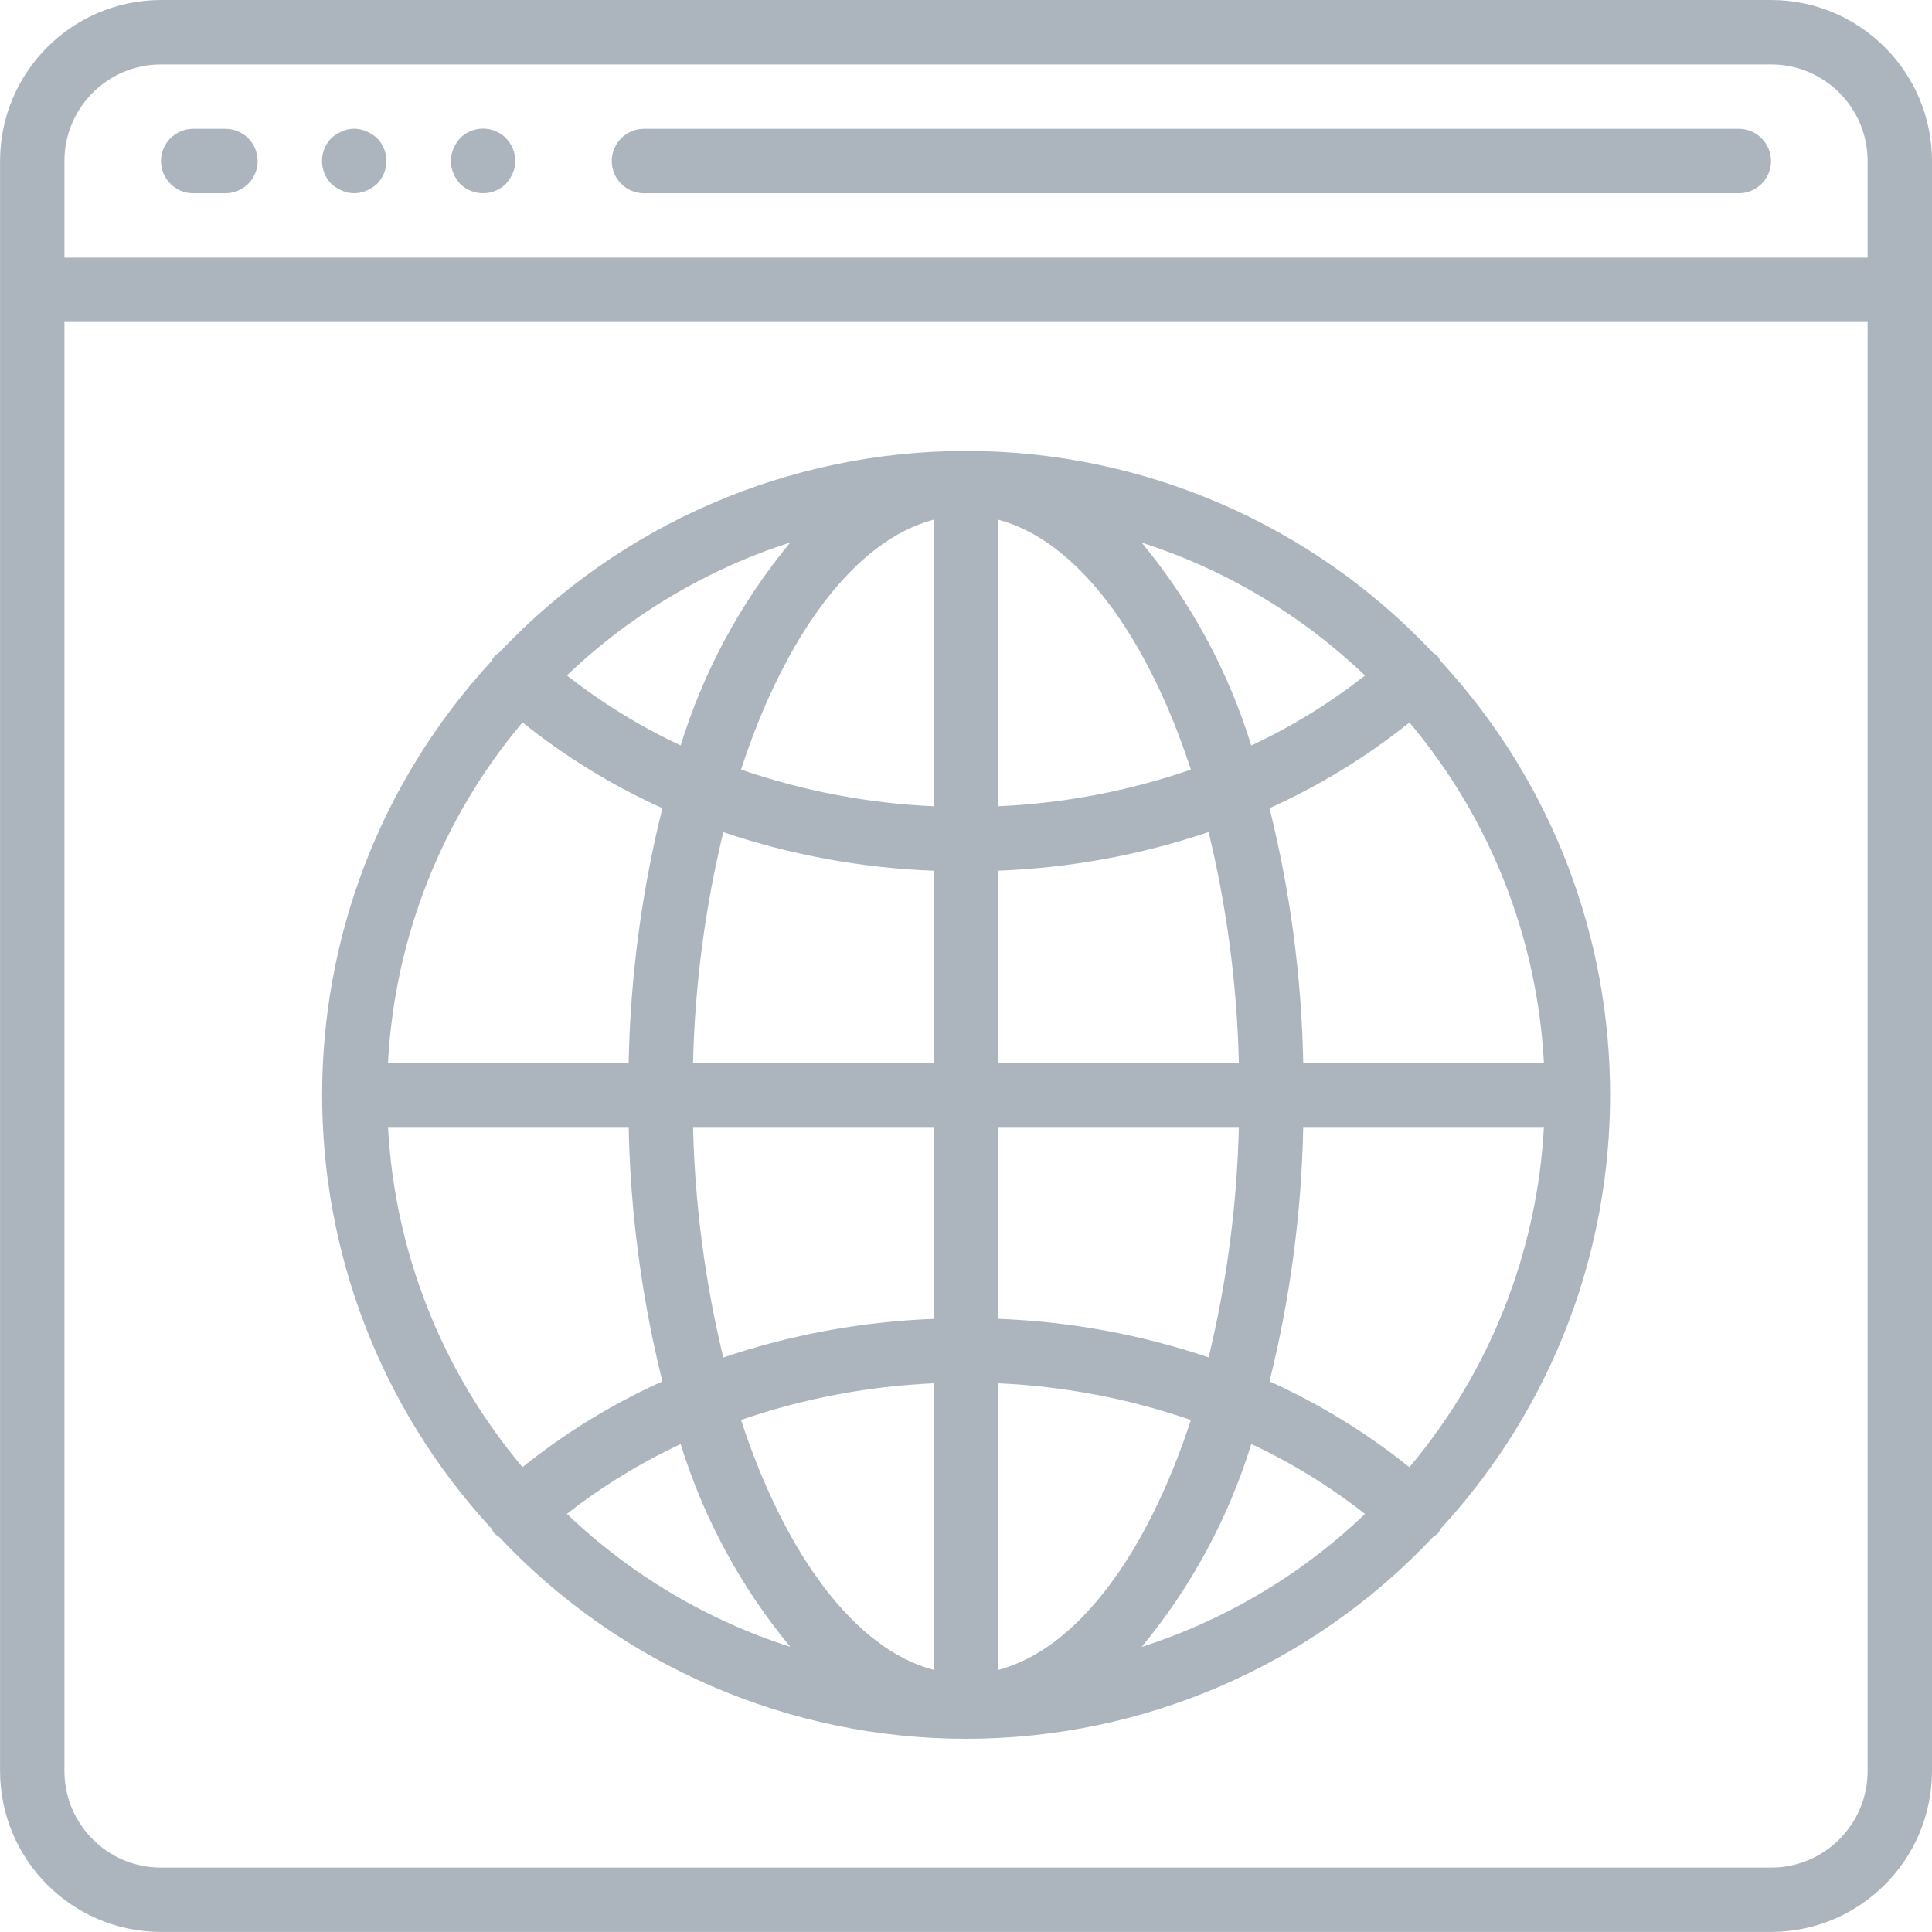 <svg fill="none" height="40" viewBox="0 0 40 40" width="40" xmlns="http://www.w3.org/2000/svg" xmlns:xlink="http://www.w3.org/1999/xlink"><clipPath id="a"><path d="m0 0h40v40h-40z"/></clipPath><g clip-path="url(#a)" fill="#acb5be"><path d="m36.667 0h-33.333c-1.84.002-3.331 1.493-3.333 3.333v33.333c.002 1.84 1.493 3.331 3.333 3.333h33.333c1.84-.002 3.331-1.493 3.333-3.333v-33.333c-.002-1.84-1.493-3.331-3.333-3.333zm2 36.667c0 1.105-.895 2-2 2h-33.333c-1.105 0-2-.895-2-2v-30h37.333v30zm0-31.333h-37.333v-2c0-1.105.895-2 2-2h33.333c1.105 0 2 .895 2 2v2z"/><path d="m4.667 2.667h-.667c-.368 0-.667.298-.667.667 0 .368.298.667.667.667h.667c.368 0 .667-.298.667-.667 0-.368-.298-.667-.667-.667z"/><path d="m7.587 2.72c-.161-.073-.346-.073-.507 0-.081.034-.155.081-.22.14-.258.263-.258.684 0 .947.065.059.139.106.22.14.161.071.345.071.507 0 .081-.034.155-.081.22-.14.258-.263.258-.684 0-.947-.065-.059-.139-.106-.22-.14z"/><path d="m10.256 2.714c-.25-.104-.538-.046-.729.146-.059.065-.106.139-.14.22-.071.161-.071.345 0 .507.034.081.081.155.14.22.263.258.684.258.947 0 .059-.065.106-.139.14-.22.037-.079.056-.166.053-.253.002-.271-.161-.516-.411-.62z"/><path d="m36 2.667h-22.667c-.368 0-.667.298-.667.667 0 .368.298.667.667.667h22.667c.368 0 .667-.298.667-.667 0-.368-.298-.667-.667-.667z"/><path d="m10.235 31.747c.03.028.063.053.099.074 2.51 2.668 6.01 4.181 9.673 4.179 3.663-.001 7.162-1.516 9.67-4.185.033-.019.064-.042.093-.067.022-.031.041-.063.057-.097 4.678-5.075 4.678-12.891 0-17.965l-.003-.001c-.016-.034-.035-.067-.057-.097-.03-.028-.064-.053-.099-.075-2.508-2.666-6.006-4.177-9.667-4.177-3.66 0-7.158 1.512-9.667 4.177-.036.021-.069.046-.099.075-.022.031-.041.063-.057.097-4.678 5.075-4.678 12.891 0 17.965.016.034.035.067.057.097zm13.401 2.351c1.025-1.238 1.796-2.665 2.27-4.2v-.002c.838.392 1.628.878 2.355 1.449-1.313 1.256-2.895 2.197-4.625 2.753zm5.545-3.721c-.887-.712-1.861-1.309-2.897-1.777.429-1.724.663-3.491.698-5.267h4.983c-.139 2.588-1.116 5.06-2.784 7.043zm2.784-8.377h-4.983c-.035-1.776-.269-3.543-.698-5.267 1.037-.468 2.01-1.064 2.897-1.775 1.668 1.983 2.645 4.455 2.784 7.042zm-3.704-8.014c-.728.571-1.518 1.057-2.355 1.449-.474-1.536-1.245-2.964-2.27-4.202 1.73.556 3.312 1.497 4.625 2.753zm-7.595-3.226c1.634.428 3.079 2.393 3.99 5.174-1.287.444-2.63.699-3.99.759zm0 7.267c1.483-.056 2.951-.325 4.357-.8.378 1.564.588 3.164.626 4.773h-4.983zm0 5.306h4.983c-.038 1.608-.248 3.208-.626 4.771-1.406-.475-2.874-.744-4.357-.799zm0 5.307c1.36.06 2.703.316 3.99.76-.911 2.781-2.356 4.746-3.99 5.174zm-8.929 2.703c.728-.569 1.518-1.054 2.355-1.445v-.002c.474 1.535 1.245 2.962 2.27 4.2-1.73-.555-3.312-1.497-4.625-2.753zm7.595 3.23c-1.634-.428-3.079-2.393-3.99-5.174 1.287-.444 2.63-.699 3.99-.759zm0-7.267c-1.483.056-2.951.325-4.357.8-.378-1.564-.588-3.164-.626-4.773h4.983zm0-5.306h-4.983c.038-1.608.248-3.208.626-4.771 1.406.475 2.874.744 4.357.799zm0-11.241v5.934c-1.36-.06-2.703-.316-3.99-.76.911-2.781 2.356-4.746 3.99-5.174zm-2.97.472c-1.025 1.239-1.797 2.667-2.27 4.204v-.002c-.838-.392-1.628-.878-2.355-1.449 1.313-1.256 2.895-2.197 4.625-2.753zm-5.545 3.725c.887.712 1.861 1.309 2.897 1.777-.429 1.724-.663 3.491-.698 5.267h-4.983c.139-2.588 1.116-5.06 2.784-7.043zm2.199 8.377c.035 1.776.269 3.543.698 5.267-1.036.468-2.01 1.064-2.897 1.775-1.668-1.983-2.645-4.455-2.784-7.042h4.983z"/></g></svg>